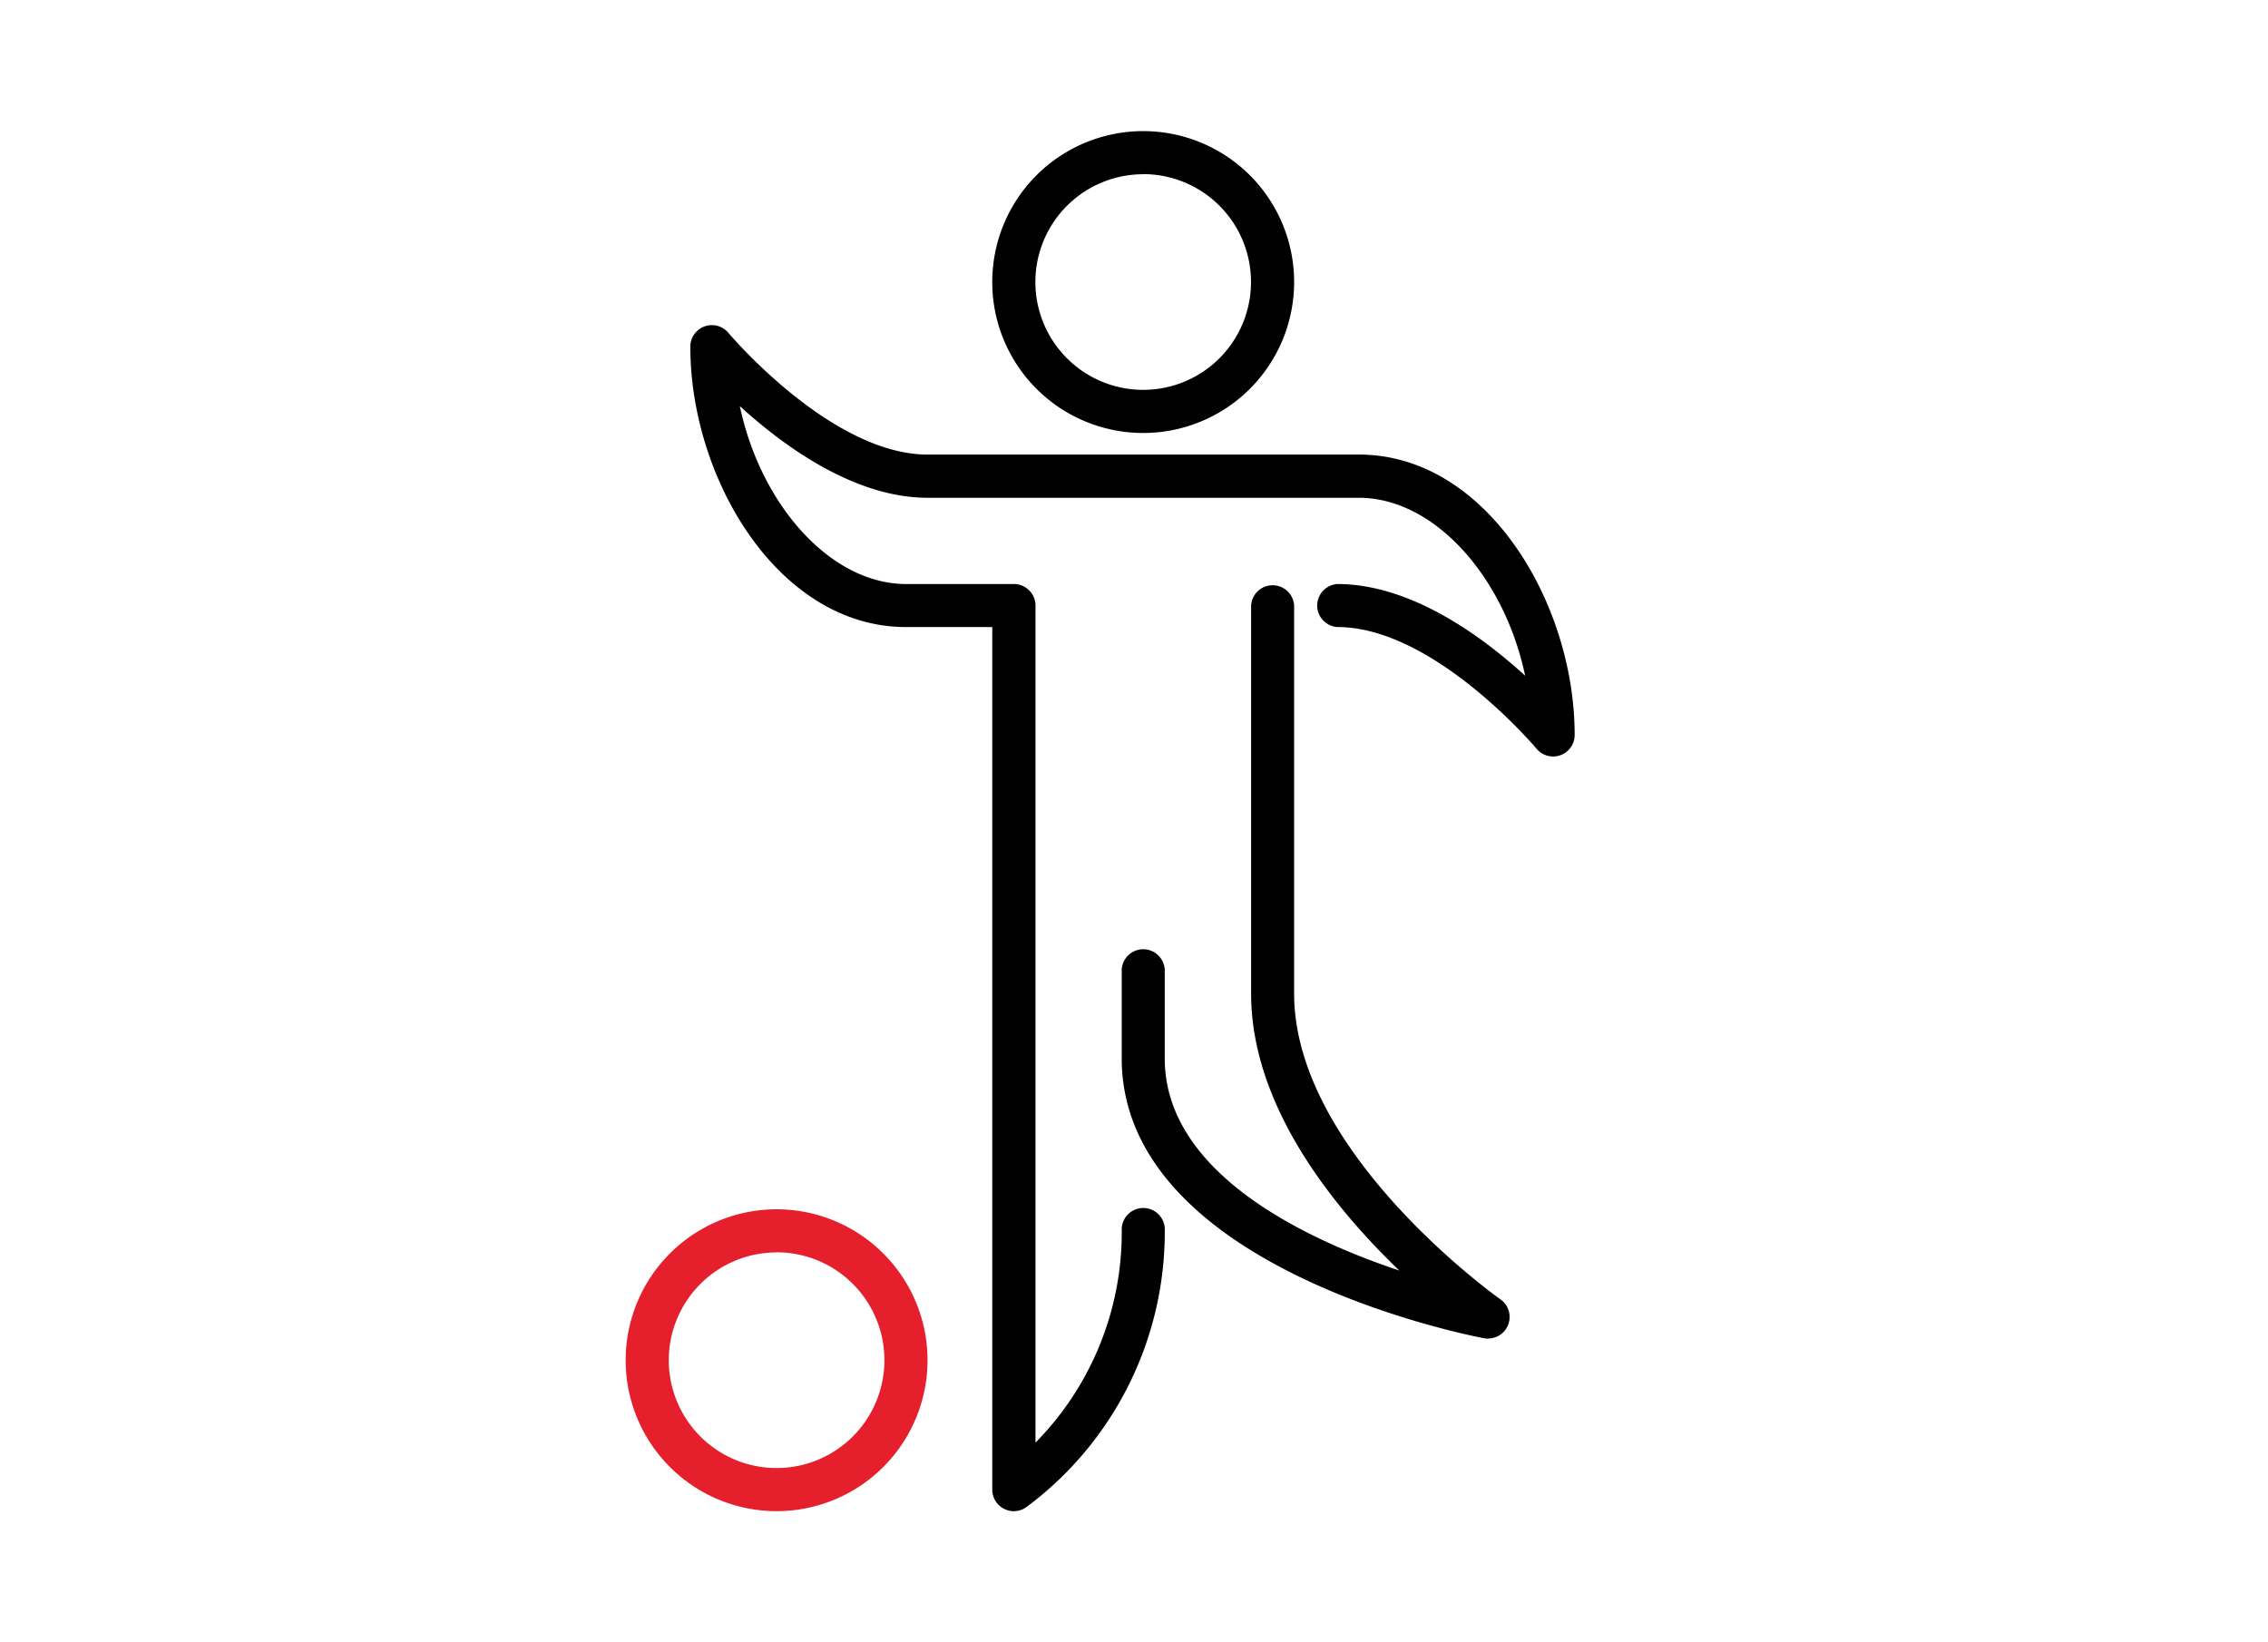 <svg xmlns="http://www.w3.org/2000/svg" xmlns:xlink="http://www.w3.org/1999/xlink" width="58" height="42" viewBox="0 0 58 42">
  <rect x="0" y="0" width="58" height="42" fill="#333333" stroke="none"/>
  <defs>
    <clipPath id="clip-sports_and_fitness">
      <rect width="58" height="42"/>
    </clipPath>
  </defs>
  <g id="sports_and_fitness" data-name="sports and fitness" clip-path="url(#clip-sports_and_fitness)">
    <rect width="58" height="42" fill="#fff"/>
    <g id="Group_2" data-name="Group 2" transform="translate(-224 -1125.647)">
      <g id="Group_1" data-name="Group 1" transform="translate(240 1129)">
        <path id="Path_4" data-name="Path 4" d="M30.86,7.72a3.86,3.86,0,1,1,3.86-3.86A3.86,3.86,0,0,1,30.86,7.72Zm0-6.617A2.757,2.757,0,1,0,33.617,3.86,2.757,2.757,0,0,0,30.86,1.1Z" transform="translate(-17.625)"/>
        <path id="Path_5" data-name="Path 5" d="M21.272,39.33a.551.551,0,0,1-.551-.551V16.72H18.515C15.265,16.72,13,12.942,13,9.551a.551.551,0,0,1,.975-.353c.026.031,2.628,3.111,5.091,3.111H30.1c3.25,0,5.515,3.778,5.515,7.169a.551.551,0,0,1-.975.353c-.026-.031-2.628-3.111-5.091-3.111a.551.551,0,0,1,0-1.1c1.87,0,3.683,1.323,4.8,2.345-.531-2.523-2.319-4.551-4.253-4.551H19.066c-1.87,0-3.683-1.323-4.8-2.345.531,2.523,2.319,4.551,4.253,4.551h2.757a.551.551,0,0,1,.551.551V37.577a7.665,7.665,0,0,0,2.206-5.416.551.551,0,1,1,1.1,0,8.764,8.764,0,0,1-3.554,7.076A.555.555,0,0,1,21.272,39.33Z" transform="translate(-11.346 -4.037)"/>
        <path id="Path_6" data-name="Path 6" d="M13.86,57.72a3.86,3.86,0,1,1,3.86-3.86A3.86,3.86,0,0,1,13.86,57.72Zm0-6.617a2.757,2.757,0,1,0,2.757,2.757A2.757,2.757,0,0,0,13.86,51.1Z" transform="translate(-10 -22.427)" fill="#e61f2d"/>
        <path id="Path_7" data-name="Path 7" d="M42.375,40.3a.527.527,0,0,1-.1-.009c-.379-.071-9.273-1.8-9.273-7.16V30.926a.551.551,0,1,1,1.1,0v2.206c0,2.9,3.522,4.6,6,5.427-1.668-1.6-3.791-4.2-3.791-7.082V21.551a.551.551,0,0,1,1.1,0v9.926c0,4.077,5.226,7.783,5.279,7.82a.551.551,0,0,1-.316,1Z" transform="translate(-20.316 -9.419)"/>
      </g>
    </g>
  </g>
</svg>

